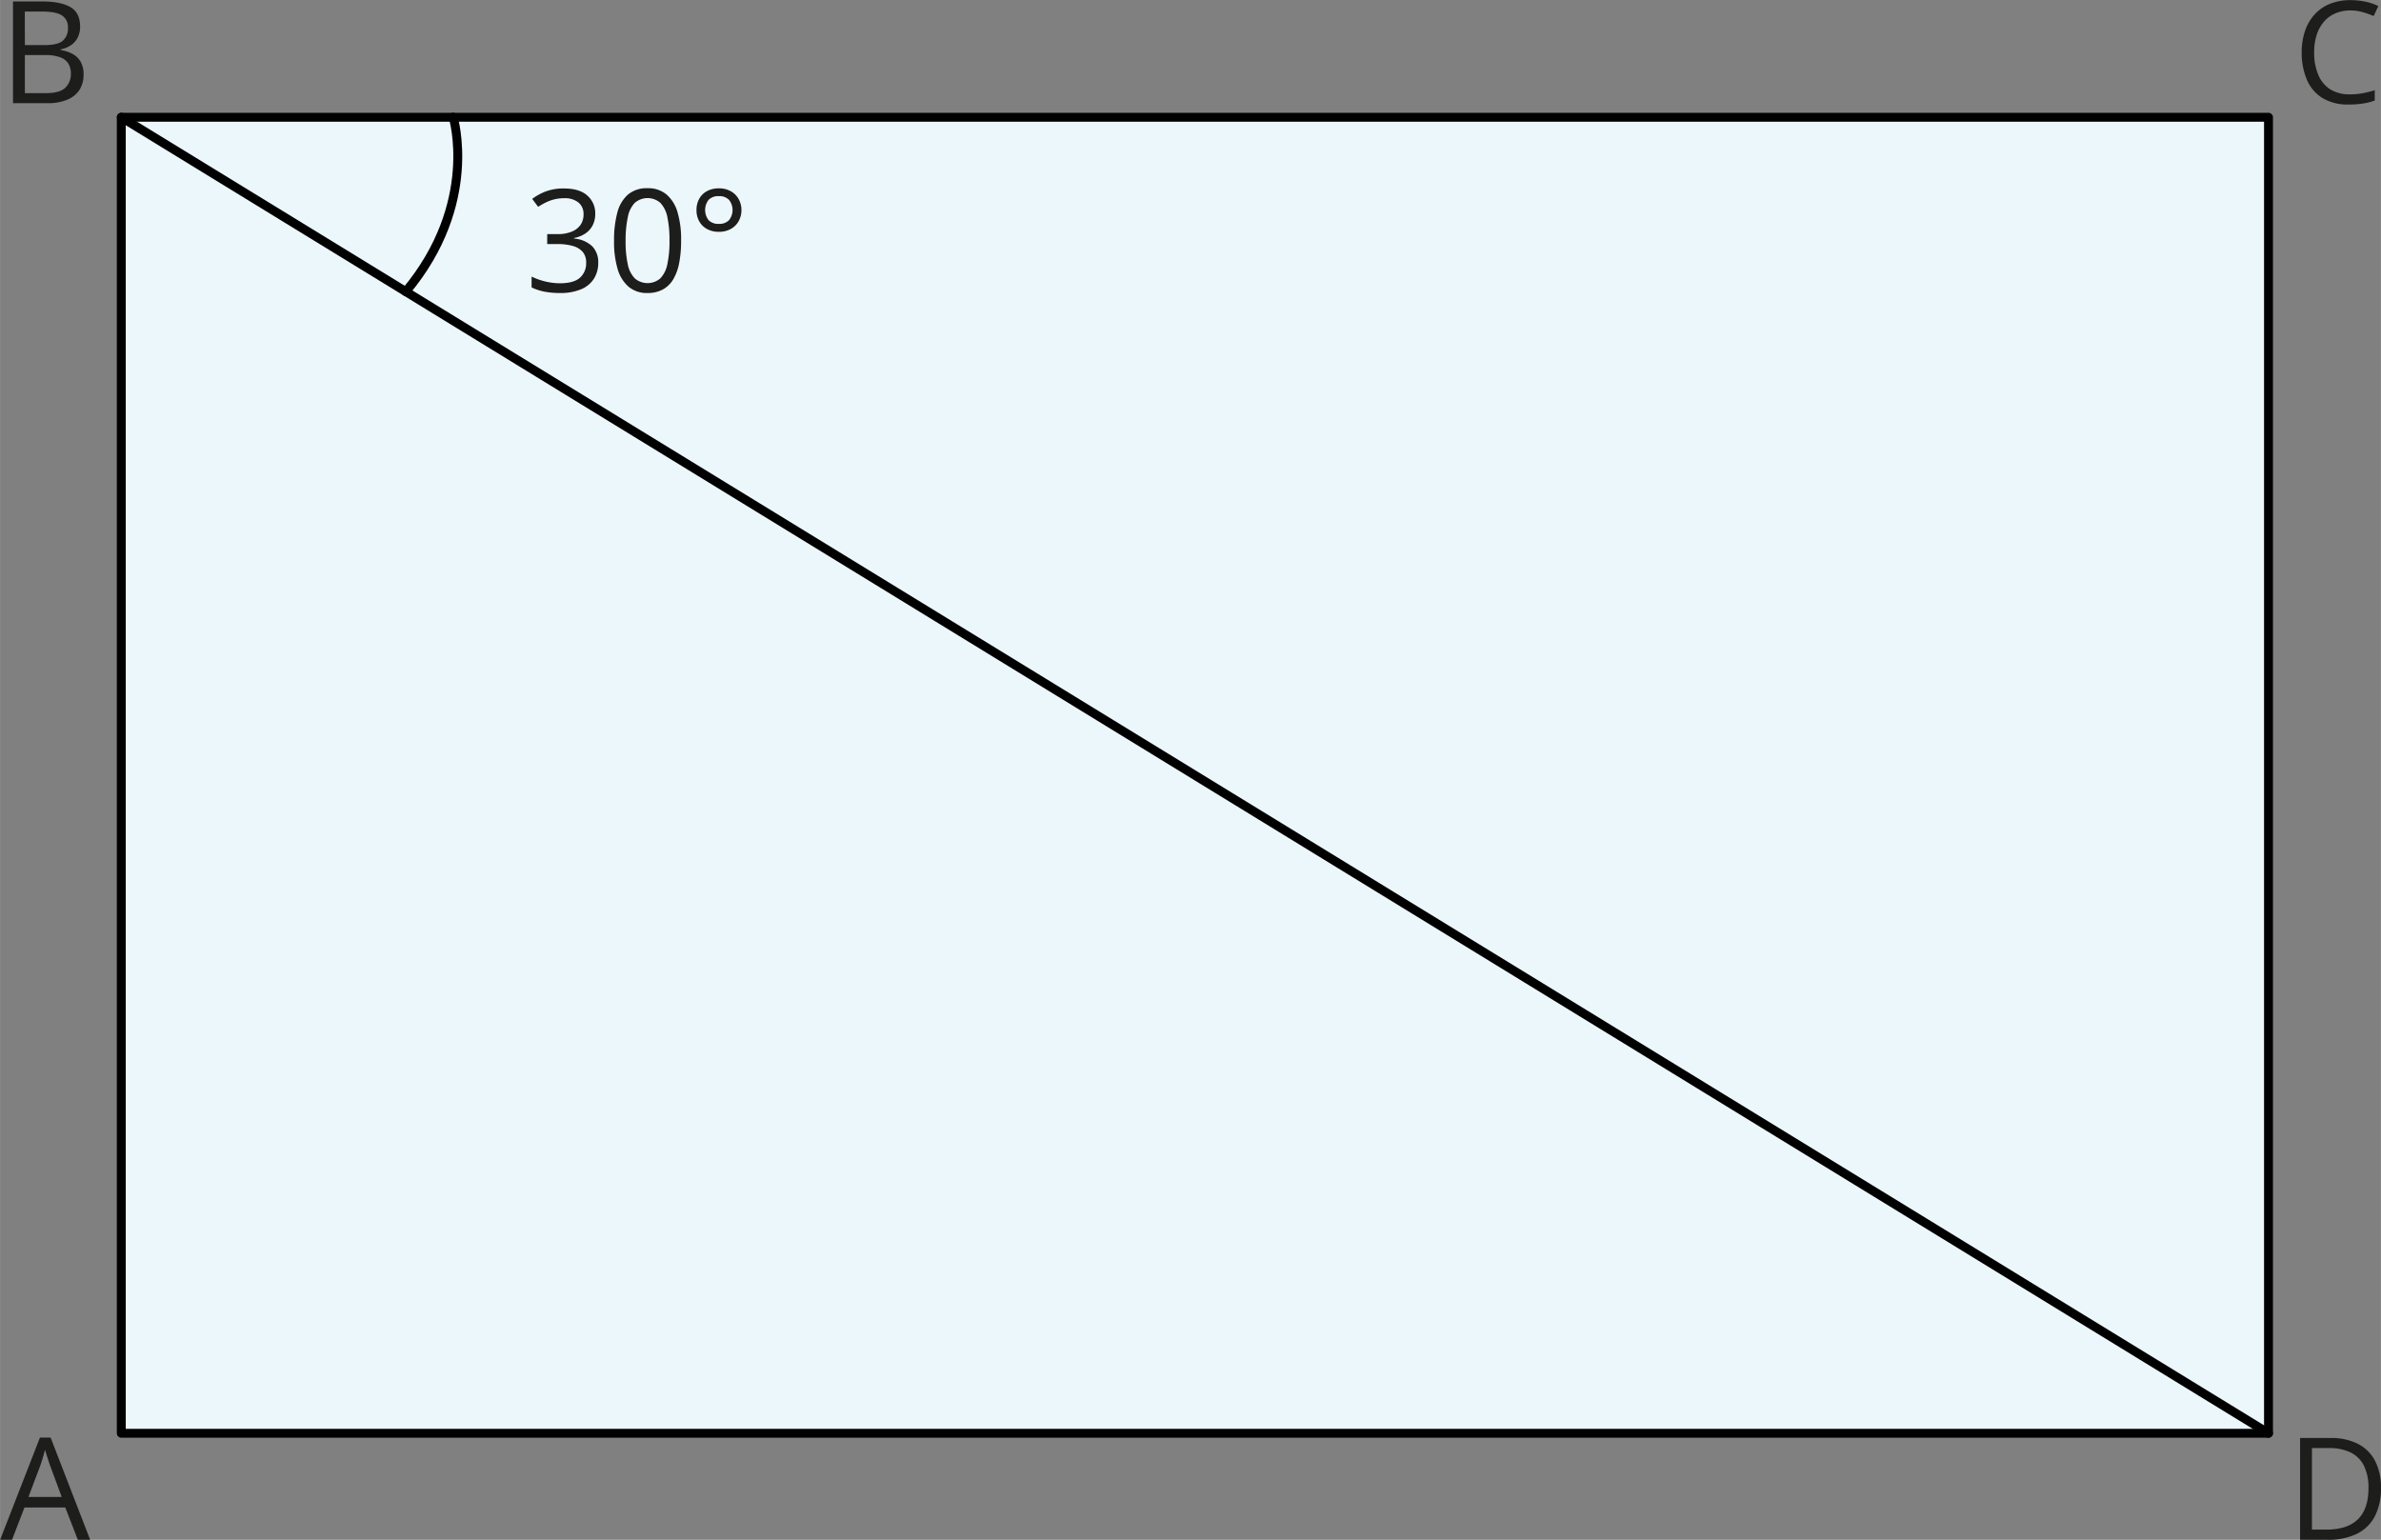<svg xmlns="http://www.w3.org/2000/svg" width="282.72mm" height="182.84mm" viewBox="0 0 801.4 518.3"><rect x="0" y="0" width="801.4" height="518.3" fill="#808080" stroke="none"/><defs><style>.cls-1{fill:#1d1d1b;}.cls-2{fill:#ecf7fc;stroke:#010101;stroke-linecap:round;stroke-linejoin:round;stroke-width:3px;}</style></defs><g id="Слой_2" data-name="Слой 2"><g id="Слой_1-2" data-name="Слой 1"><path class="cls-1" d="M4.69,6.87h9.7q6.42,0,9.66,1.92t3.23,6.54a8.07,8.07,0,0,1-.76,3.57,6.77,6.77,0,0,1-2.22,2.62A9.06,9.06,0,0,1,20.72,23v.23a12,12,0,0,1,4,1.29,6.79,6.79,0,0,1,2.72,2.62,8.41,8.41,0,0,1,1,4.29,9.37,9.37,0,0,1-1.47,5.35A9,9,0,0,1,22.8,40a16.41,16.41,0,0,1-6.32,1.11H4.69Zm4,14.69h6.56q4.48,0,6.2-1.47a5.39,5.39,0,0,0,1.73-4.32,4.62,4.62,0,0,0-2.05-4.22q-2.05-1.28-6.53-1.28H8.67Zm0,3.35V37.73H15.8c3,0,5.2-.59,6.47-1.79a6.35,6.35,0,0,0,1.89-4.84,6.22,6.22,0,0,0-.85-3.33,5.37,5.37,0,0,0-2.77-2.12,14.46,14.46,0,0,0-5.09-.74Z" transform="translate(-0.33 -6.38)"/><path class="cls-1" d="M791.46,9.89a12.78,12.78,0,0,0-5.1,1,10.37,10.37,0,0,0-3.84,2.82,12.52,12.52,0,0,0-2.43,4.44,19,19,0,0,0-.84,5.86,19,19,0,0,0,1.35,7.48,10.58,10.58,0,0,0,4,4.92,12.16,12.16,0,0,0,6.71,1.73,23,23,0,0,0,4.33-.39,39.26,39.26,0,0,0,4-1v3.47a20.37,20.37,0,0,1-3.94,1,30.25,30.25,0,0,1-4.9.34,16.27,16.27,0,0,1-8.73-2.17,13.21,13.21,0,0,1-5.25-6.13A23.08,23.08,0,0,1,775.05,24a22.28,22.28,0,0,1,1.09-7.11,16,16,0,0,1,3.19-5.57,14.13,14.13,0,0,1,5.16-3.62,18.12,18.12,0,0,1,7-1.27,24.19,24.19,0,0,1,5,.51,18.47,18.47,0,0,1,4.36,1.48l-1.59,3.37a25.69,25.69,0,0,0-3.6-1.3A15.46,15.46,0,0,0,791.46,9.89Z" transform="translate(-0.33 -6.38)"/><path class="cls-1" d="M26.51,524.67,22.29,513.8H8.55L4.36,524.67h-4l13.4-34.4h3.59l13.31,34.4Zm-5.42-14.41-4-10.81c-.1-.28-.25-.74-.46-1.38s-.43-1.3-.65-2-.39-1.24-.53-1.67c-.16.65-.33,1.28-.51,1.91s-.35,1.22-.53,1.76-.32,1-.44,1.37L9.89,510.26Z" transform="translate(-0.33 -6.38)"/><path class="cls-1" d="M801.73,507.21a20.14,20.14,0,0,1-2.11,9.67,13.65,13.65,0,0,1-6.11,5.84,21.91,21.91,0,0,1-9.69,1.95h-9.31V490.41h10.34a19.66,19.66,0,0,1,9,1.91,13.29,13.29,0,0,1,5.82,5.65A19,19,0,0,1,801.73,507.21Zm-4.2.14a16.59,16.59,0,0,0-1.54-7.62,9.82,9.82,0,0,0-4.5-4.46,16.18,16.18,0,0,0-7.25-1.46H778.5v27.44h4.85q7.08,0,10.63-3.49T797.53,507.35Z" transform="translate(-0.33 -6.38)"/><rect class="cls-2" x="40.81" y="39.47" width="722.74" height="442.97"/><line class="cls-2" x1="40.81" y1="39.47" x2="763.55" y2="482.44"/><path class="cls-2" d="M152.85,45.84s8.9,29-15.95,58.7" transform="translate(-0.33 -6.38)"/><path class="cls-1" d="M200.67,78.26a8.36,8.36,0,0,1-.89,4A7.45,7.45,0,0,1,197.3,85a10.14,10.14,0,0,1-3.75,1.49v.19a10,10,0,0,1,6.13,2.62,7.63,7.63,0,0,1,2,5.53,10,10,0,0,1-1.4,5.28,9.32,9.32,0,0,1-4.26,3.6,18.06,18.06,0,0,1-7.35,1.3,27.22,27.22,0,0,1-5-.44,18,18,0,0,1-4.42-1.44V99.48a22.21,22.21,0,0,0,4.65,1.65,20.76,20.76,0,0,0,4.85.6c3.12,0,5.38-.63,6.77-1.87a6.49,6.49,0,0,0,2.09-5.1,5.38,5.38,0,0,0-1.16-3.59,6.76,6.76,0,0,0-3.33-2,18.53,18.53,0,0,0-5.22-.64H184.5V85.18H188a12.11,12.11,0,0,0,4.73-.82,6.61,6.61,0,0,0,3-2.31,6.09,6.09,0,0,0,1-3.53,4.9,4.9,0,0,0-1.74-4,7.27,7.27,0,0,0-4.71-1.42,13.73,13.73,0,0,0-3.33.38,13.42,13.42,0,0,0-2.81,1A27.34,27.34,0,0,0,181.45,76l-2-2.67a18.44,18.44,0,0,1,4.57-2.51,16.69,16.69,0,0,1,6.11-1q5.25,0,7.88,2.39A7.87,7.87,0,0,1,200.67,78.26Z" transform="translate(-0.33 -6.38)"/><path class="cls-1" d="M229.57,87.36a39.76,39.76,0,0,1-.63,7.45,17.22,17.22,0,0,1-2,5.56,9.31,9.31,0,0,1-3.52,3.45,10.6,10.6,0,0,1-5.18,1.19,9.54,9.54,0,0,1-6.32-2.09,12.46,12.46,0,0,1-3.72-6A32.34,32.34,0,0,1,207,87.36a35.23,35.23,0,0,1,1.11-9.44,12,12,0,0,1,3.6-6.07,9.76,9.76,0,0,1,6.56-2.12,9.62,9.62,0,0,1,6.38,2.1,12.42,12.42,0,0,1,3.72,6A32.11,32.11,0,0,1,229.57,87.36Zm-18.68,0a36.3,36.3,0,0,0,.73,8A9.47,9.47,0,0,0,214,100.1a6.6,6.6,0,0,0,8.56,0,9.52,9.52,0,0,0,2.37-4.76,36.37,36.37,0,0,0,.73-8,36.46,36.46,0,0,0-.72-7.89,9.63,9.63,0,0,0-2.35-4.78,6.57,6.57,0,0,0-8.62,0,9.45,9.45,0,0,0-2.33,4.78A36.46,36.46,0,0,0,210.89,87.36Z" transform="translate(-0.33 -6.38)"/><path class="cls-1" d="M242.27,84.41a8.09,8.09,0,0,1-3.93-.92,6.53,6.53,0,0,1-2.64-2.57,7.52,7.52,0,0,1-.95-3.8,7.72,7.72,0,0,1,.93-3.84,6.46,6.46,0,0,1,2.61-2.57,8.13,8.13,0,0,1,4-.93,8,8,0,0,1,3.93.93,6.71,6.71,0,0,1,2.66,2.57,7.52,7.52,0,0,1,1,3.84,7.43,7.43,0,0,1-1,3.8,6.65,6.65,0,0,1-2.66,2.57A8.15,8.15,0,0,1,242.27,84.41Zm0-2.68a4.42,4.42,0,0,0,3.45-1.27,5.5,5.5,0,0,0,0-6.78,4.41,4.41,0,0,0-3.41-1.27,4.47,4.47,0,0,0-3.51,1.27,5.61,5.61,0,0,0,0,6.78A4.5,4.5,0,0,0,242.32,81.73Z" transform="translate(-0.33 -6.38)"/></g></g></svg>